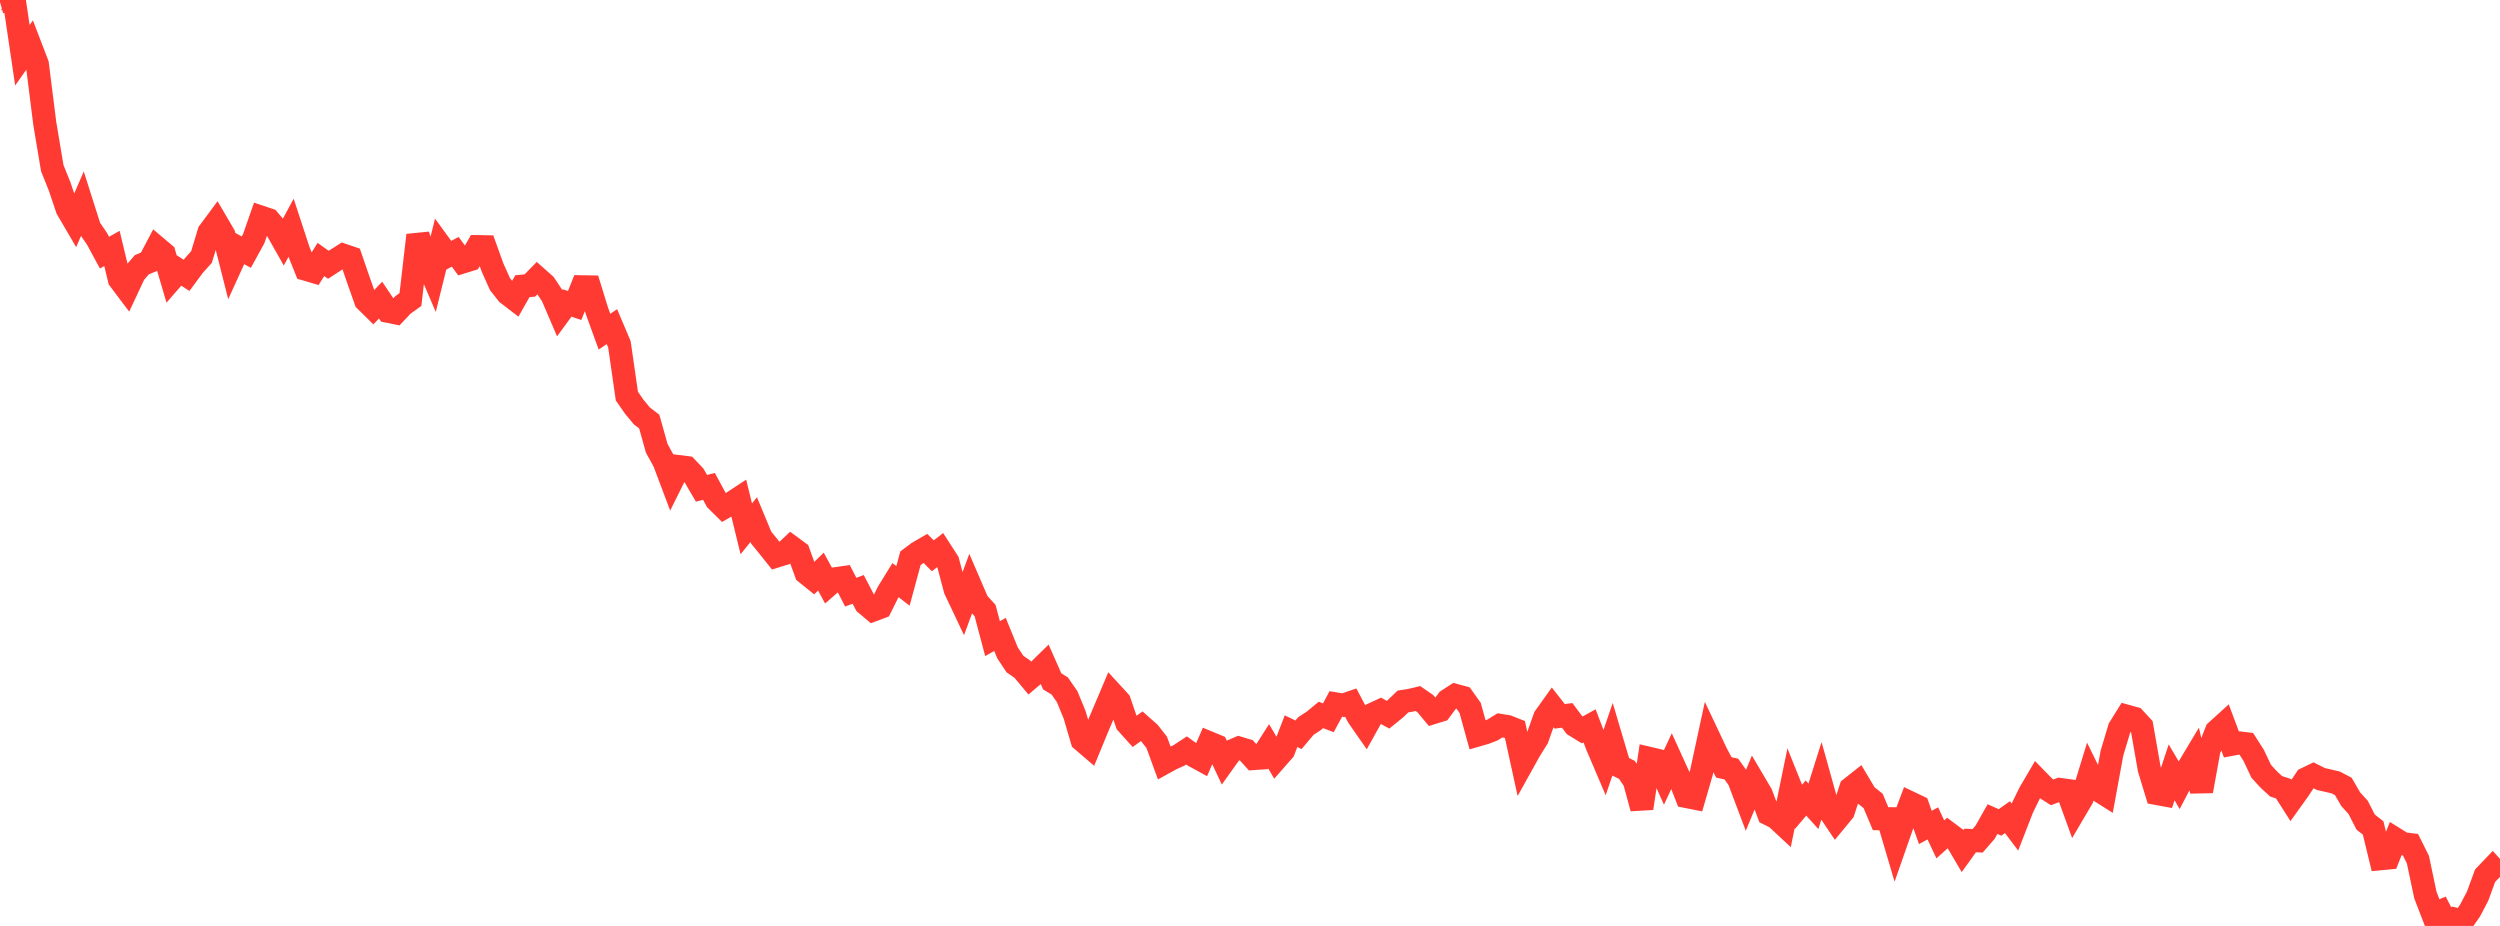 <?xml version="1.0" standalone="no"?>
<!DOCTYPE svg PUBLIC "-//W3C//DTD SVG 1.1//EN" "http://www.w3.org/Graphics/SVG/1.1/DTD/svg11.dtd">

<svg width="135" height="50" viewBox="0 0 135 50" preserveAspectRatio="none" 
  xmlns="http://www.w3.org/2000/svg"
  xmlns:xlink="http://www.w3.org/1999/xlink">


<polyline points="0.0, 0.112 0.403, 0.0 0.806, 0.262 1.209, 2.983 1.612, 2.414 2.015, 3.464 2.418, 6.666 2.821, 9.074 3.224, 10.079 3.627, 11.277 4.03, 11.966 4.433, 11.038 4.836, 12.305 5.239, 12.897 5.642, 13.642 6.045, 13.415 6.448, 15.09 6.851, 15.624 7.254, 14.765 7.657, 14.297 8.06, 14.129 8.463, 13.364 8.866, 13.704 9.269, 15.073 9.672, 14.61 10.075, 14.87 10.478, 14.328 10.881, 13.88 11.284, 12.542 11.687, 11.998 12.09, 12.687 12.493, 14.279 12.896, 13.395 13.299, 13.616 13.701, 12.885 14.104, 11.731 14.507, 11.866 14.91, 12.336 15.313, 13.049 15.716, 12.305 16.119, 13.535 16.522, 14.54 16.925, 14.659 17.328, 14.011 17.731, 14.299 18.134, 14.037 18.537, 13.781 18.94, 13.918 19.343, 15.089 19.746, 16.229 20.149, 16.627 20.552, 16.206 20.955, 16.807 21.358, 16.89 21.761, 16.464 22.164, 16.174 22.567, 12.699 22.97, 13.943 23.373, 14.886 23.776, 13.257 24.179, 13.81 24.582, 13.598 24.985, 14.144 25.388, 14.019 25.791, 13.32 26.194, 13.327 26.597, 14.446 27.0, 15.345 27.403, 15.856 27.806, 16.166 28.209, 15.455 28.612, 15.417 29.015, 15.006 29.418, 15.363 29.821, 15.971 30.224, 16.91 30.627, 16.36 31.03, 16.498 31.433, 15.488 31.836, 15.495 32.239, 16.803 32.642, 17.91 33.045, 17.638 33.448, 18.589 33.851, 21.389 34.254, 21.969 34.657, 22.457 35.06, 22.766 35.463, 24.207 35.866, 24.939 36.269, 26.01 36.672, 25.201 37.075, 25.251 37.478, 25.677 37.881, 26.368 38.284, 26.266 38.687, 27.009 39.09, 27.407 39.493, 27.174 39.896, 26.909 40.299, 28.556 40.701, 28.06 41.104, 29.031 41.507, 29.526 41.91, 30.031 42.313, 29.907 42.716, 29.526 43.119, 29.823 43.522, 30.937 43.925, 31.261 44.328, 30.867 44.731, 31.605 45.134, 31.251 45.537, 31.194 45.94, 31.975 46.343, 31.828 46.746, 32.601 47.149, 32.94 47.552, 32.789 47.955, 31.98 48.358, 31.326 48.761, 31.639 49.164, 30.148 49.567, 29.845 49.97, 29.611 50.373, 30.014 50.776, 29.698 51.179, 30.322 51.582, 31.836 51.985, 32.687 52.388, 31.593 52.791, 32.529 53.194, 32.968 53.597, 34.486 54.0, 34.258 54.403, 35.25 54.806, 35.857 55.209, 36.137 55.612, 36.62 56.015, 36.278 56.418, 35.884 56.821, 36.796 57.224, 37.04 57.627, 37.62 58.03, 38.6 58.433, 39.971 58.836, 40.317 59.239, 39.338 59.642, 38.392 60.045, 37.44 60.448, 37.879 60.851, 39.057 61.254, 39.505 61.657, 39.216 62.06, 39.573 62.463, 40.087 62.866, 41.191 63.269, 40.969 63.672, 40.789 64.075, 40.523 64.478, 40.815 64.881, 41.036 65.284, 40.108 65.687, 40.275 66.09, 41.133 66.493, 40.569 66.896, 40.395 67.299, 40.516 67.701, 40.959 68.104, 40.931 68.507, 40.3 68.91, 40.988 69.313, 40.529 69.716, 39.485 70.119, 39.678 70.522, 39.2 70.925, 38.94 71.328, 38.607 71.731, 38.76 72.134, 38.013 72.537, 38.079 72.94, 37.941 73.343, 38.705 73.746, 39.283 74.149, 38.56 74.552, 38.373 74.955, 38.594 75.358, 38.267 75.761, 37.879 76.164, 37.817 76.567, 37.72 76.97, 37.998 77.373, 38.484 77.776, 38.359 78.179, 37.814 78.582, 37.552 78.985, 37.66 79.388, 38.227 79.791, 39.69 80.194, 39.574 80.597, 39.417 81.0, 39.17 81.403, 39.235 81.806, 39.394 82.209, 41.236 82.612, 40.512 83.015, 39.864 83.418, 38.731 83.821, 38.167 84.224, 38.682 84.627, 38.631 85.03, 39.168 85.433, 39.417 85.836, 39.196 86.239, 40.253 86.642, 41.197 87.045, 40.016 87.448, 41.373 87.851, 41.572 88.254, 42.159 88.657, 43.647 89.06, 40.955 89.463, 41.05 89.866, 41.951 90.269, 41.088 90.672, 41.973 91.075, 43.011 91.478, 43.091 91.881, 41.701 92.284, 39.833 92.687, 40.685 93.09, 41.442 93.493, 41.528 93.896, 42.094 94.299, 43.164 94.701, 42.196 95.104, 42.879 95.507, 43.953 95.91, 44.155 96.313, 44.53 96.716, 42.569 97.119, 43.57 97.522, 43.094 97.925, 43.54 98.328, 42.263 98.731, 43.706 99.134, 44.307 99.537, 43.819 99.94, 42.567 100.343, 42.249 100.746, 42.927 101.149, 43.25 101.552, 44.209 101.955, 44.212 102.358, 45.577 102.761, 44.428 103.164, 43.36 103.567, 43.552 103.97, 44.682 104.373, 44.462 104.776, 45.325 105.179, 44.964 105.582, 45.264 105.985, 45.949 106.388, 45.387 106.791, 45.403 107.194, 44.941 107.597, 44.231 108.0, 44.411 108.403, 44.126 108.806, 44.66 109.209, 43.625 109.612, 42.804 110.015, 42.118 110.418, 42.531 110.821, 42.787 111.224, 42.631 111.627, 42.686 112.03, 43.795 112.433, 43.11 112.836, 41.796 113.239, 42.618 113.642, 42.873 114.045, 40.67 114.448, 39.325 114.851, 38.679 115.254, 38.791 115.657, 39.228 116.06, 41.525 116.463, 42.846 116.866, 42.92 117.269, 41.706 117.672, 42.396 118.075, 41.622 118.478, 40.949 118.881, 42.719 119.284, 40.502 119.687, 39.483 120.09, 39.117 120.493, 40.192 120.896, 40.117 121.299, 40.164 121.701, 40.793 122.104, 41.647 122.507, 42.088 122.91, 42.46 123.313, 42.593 123.716, 43.225 124.119, 42.663 124.522, 42.057 124.925, 41.863 125.328, 42.067 125.731, 42.159 126.134, 42.255 126.537, 42.466 126.94, 43.159 127.343, 43.603 127.746, 44.395 128.149, 44.708 128.552, 46.368 128.955, 46.33 129.358, 45.311 129.761, 45.562 130.164, 45.612 130.567, 46.419 130.97, 48.332 131.373, 49.377 131.776, 49.212 132.179, 50.0 132.582, 49.639 132.985, 49.739 133.388, 49.16 133.791, 48.392 134.194, 47.288 134.597, 46.867 135.0, 47.315" fill="none" stroke="#ff3a33" stroke-width="1.25"/>

</svg>